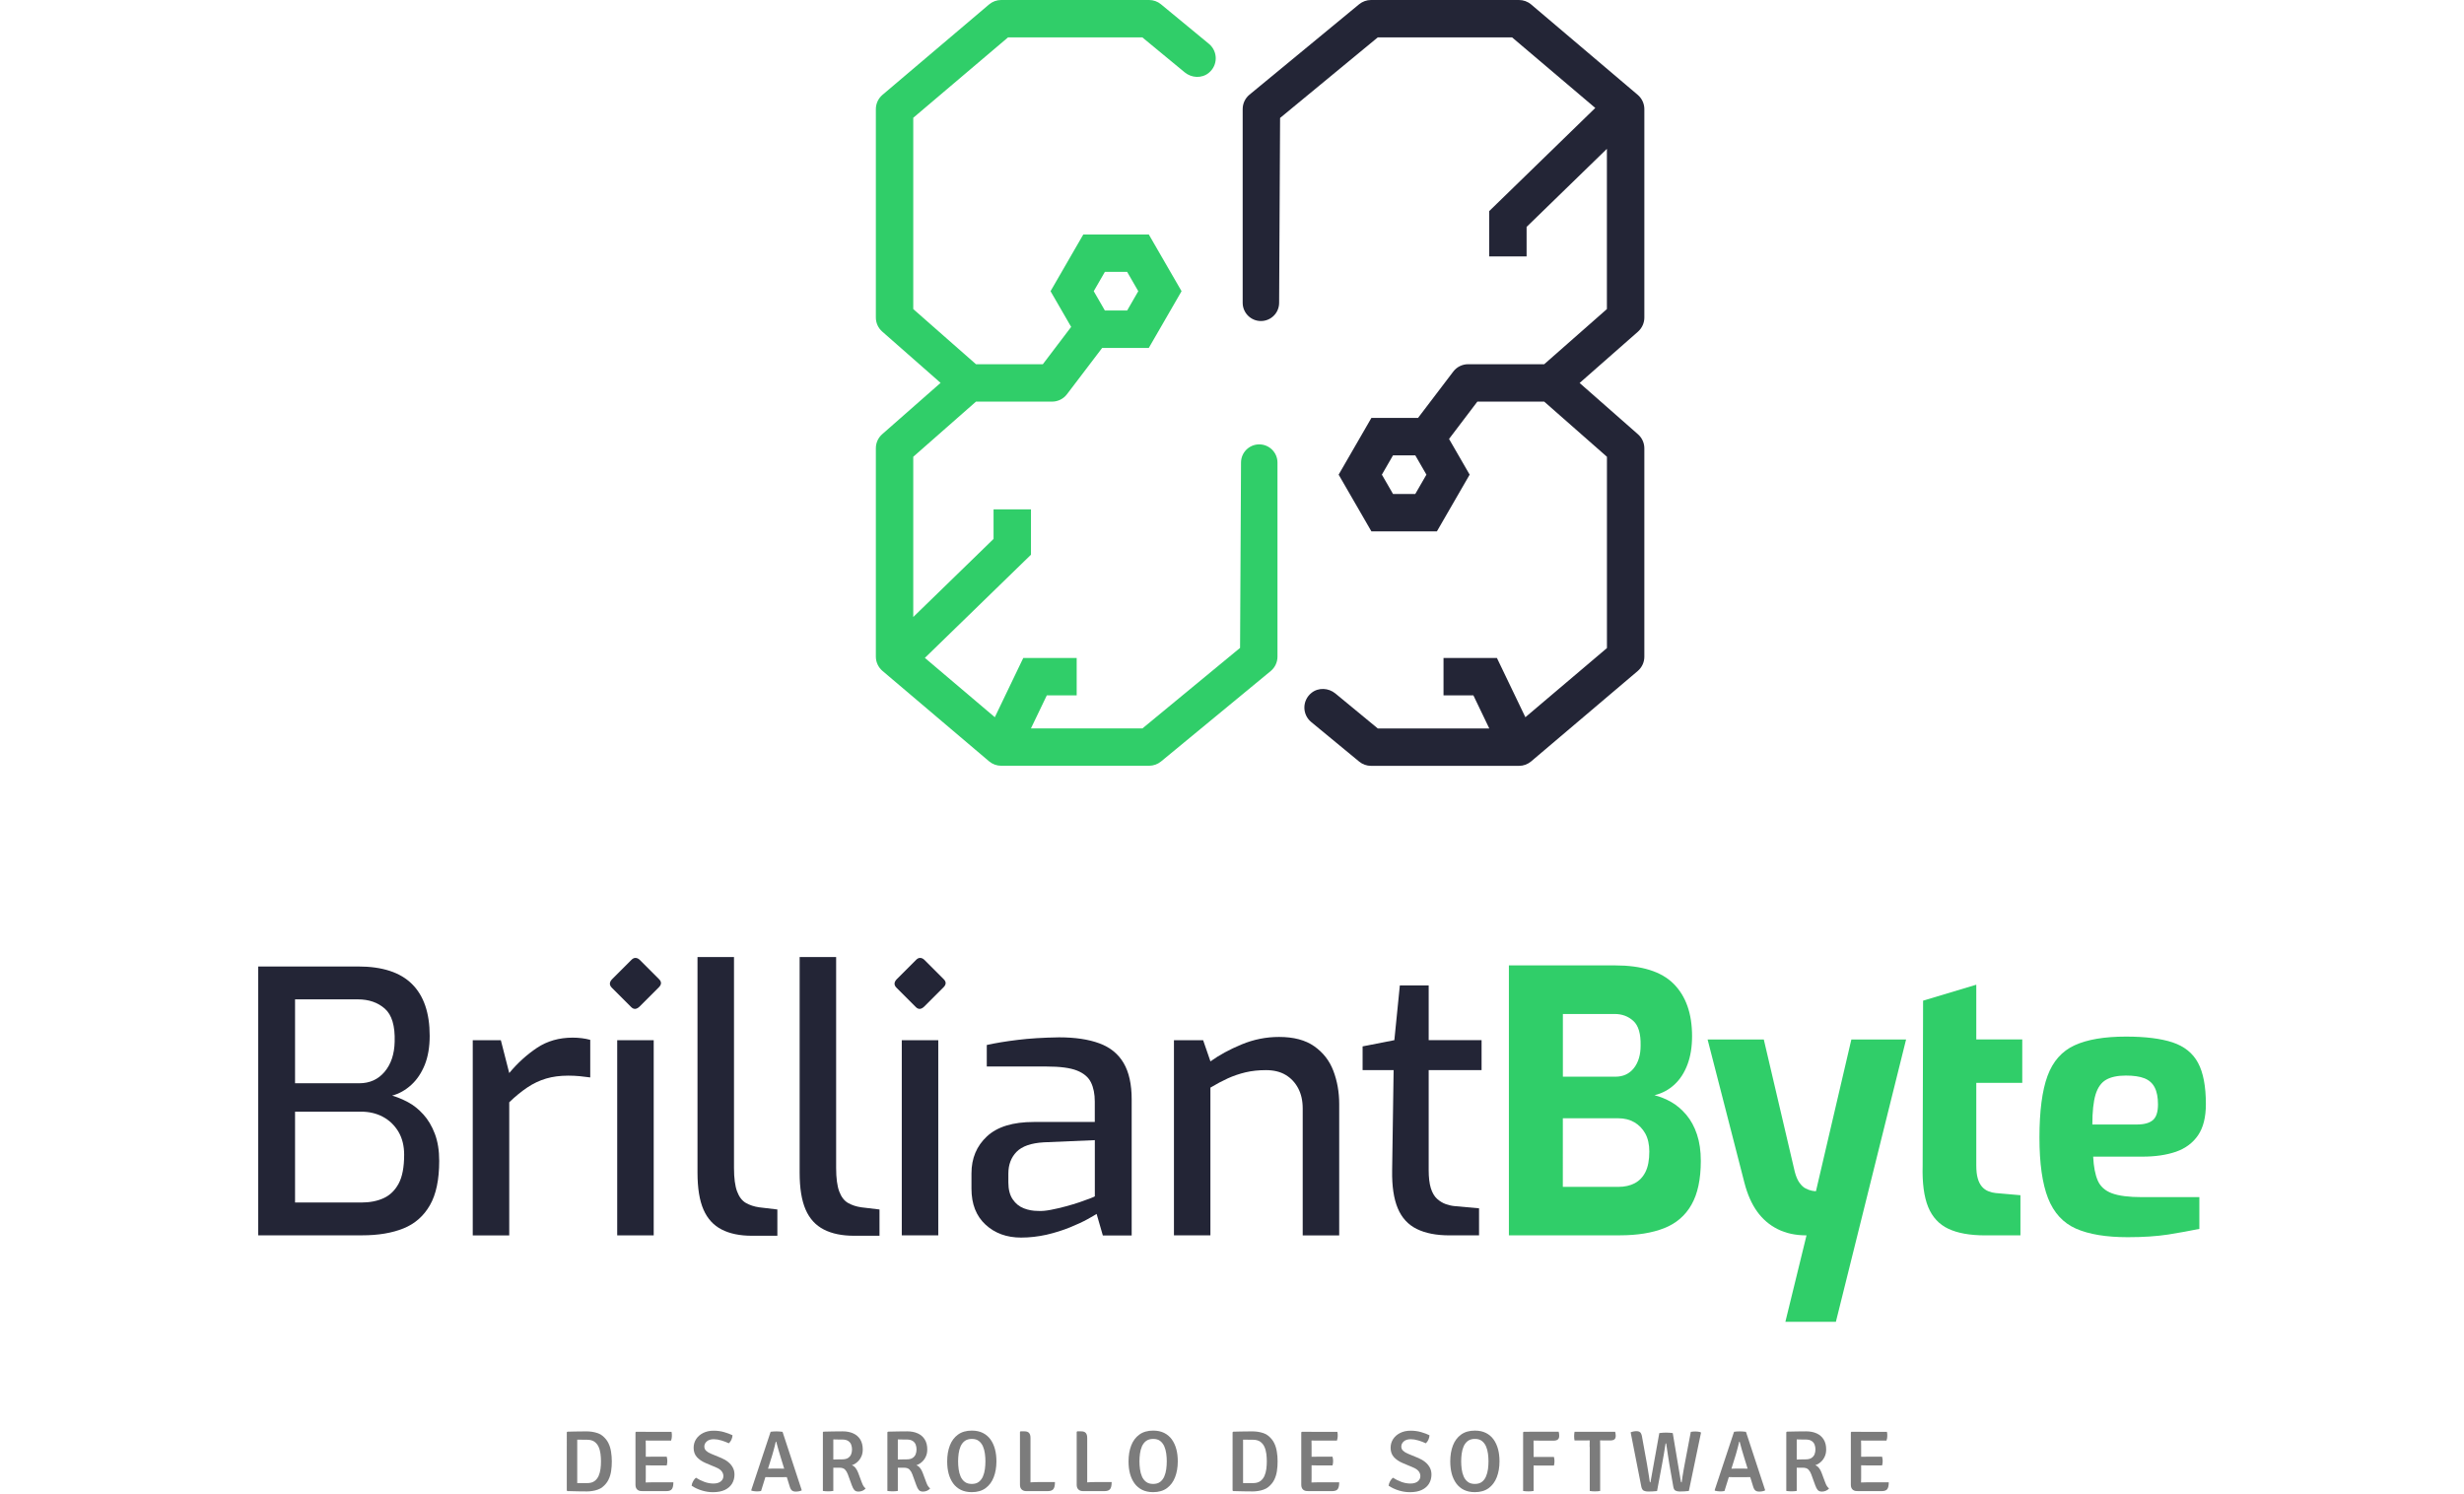 <svg xmlns="http://www.w3.org/2000/svg" xmlns:xlink="http://www.w3.org/1999/xlink" id="Capa_1" x="0px" y="0px" viewBox="0 0 566.45 343.52" style="enable-background:new 0 0 566.45 343.52;" xml:space="preserve"><style type="text/css">	.st0{fill:#232536;}	.st1{fill:#30CE69;}	.st2{fill:#DADADA;}	.st3{fill:#808080;}	.st4{fill:#8E8E8D;}	.st5{fill:#7C7C7C;}	.st6{fill:none;stroke:#232536;stroke-width:4;stroke-miterlimit:10;}	.st7{fill:#FFFFFF;}	.st8{fill:none;stroke:#30CE69;stroke-width:9.177;stroke-miterlimit:10;}	.st9{clip-path:url(#SVGID_00000026880930593610126160000015451043627923023786_);}	.st10{clip-path:url(#SVGID_00000073698367794211307680000000298595970417211822_);}</style><g>	<g>		<path class="st0" d="M378.02,73.01V25.09c0-1.26-0.56-2.46-1.52-3.28L351.99,1.02C351.21,0.36,350.22,0,349.2,0l-34.01,0   c-1,0-1.97,0.35-2.74,0.98l-25.21,20.79c-0.99,0.82-1.56,2.03-1.56,3.32v44.53c0,2.31,1.88,4.19,4.19,4.19h0   c2.31,0,4.18-1.86,4.19-4.17l0.22-42.52L316.73,8.6l30.89,0l19.12,16.22l-24.39,23.72v10.42h8.6v-6.79l18.46-17.95v36.84   L355,83.74h-17.49c-1.34,0-2.6,0.62-3.41,1.68l-8.11,10.67h-10.72l-7.53,13.04l7.53,13.04h15.06l7.53-13.04l-4.74-8.21l6.51-8.58   H355l14.42,12.68v43.98l-18.75,15.9l-6.54-13.62h-12.28v8.6h6.87l3.65,7.6h-25.63l-9.75-8.04c-1.58-1.3-3.9-1.42-5.49-0.14   c-2.2,1.77-2.14,4.99-0.07,6.7l11.03,9.1c0.77,0.64,1.74,0.98,2.74,0.98h34.01c1.02,0,2-0.36,2.78-1.02l24.51-20.79   c0.96-0.82,1.52-2.02,1.52-3.28v-47.91c0-1.24-0.53-2.41-1.46-3.23l-13.42-11.8l13.42-11.8   C377.49,75.42,378.02,74.24,378.02,73.01z M325.36,113.57h-5.12l-2.56-4.44l2.56-4.44h5.12l2.56,4.44L325.36,113.57z"></path>		<path class="st1" d="M289.49,102.17c-2.31,0-4.18,1.86-4.19,4.17l-0.22,42.62l-22.45,18.52l-25.63,0l3.65-7.6h6.87v-8.6h-12.28   l-6.54,13.62l-16.08-13.64l24.39-23.72v-10.42h-8.6v6.79l-18.46,17.95v-36.84l14.42-12.68h17.49c1.34,0,2.6-0.62,3.41-1.68   l8.11-10.67h10.72l7.53-13.04l-7.53-13.04h-15.06l-7.53,13.04l4.74,8.21l-6.51,8.58h-15.37l-14.42-12.68V27.08L231.73,8.6h30.89   l9.74,8.04c1.58,1.3,3.9,1.42,5.49,0.14c2.2-1.77,2.14-4.99,0.07-6.7l-11.03-9.1C266.13,0.35,265.17,0,264.17,0h-34.01   c-1.02,0-2,0.36-2.78,1.02l-24.51,20.79c-0.96,0.82-1.52,2.02-1.52,3.28V73c0,1.24,0.53,2.41,1.46,3.23l13.42,11.8l-13.42,11.8   c-0.93,0.82-1.46,1.99-1.46,3.23v47.91c0,1.26,0.56,2.46,1.52,3.28l24.51,20.79c0.78,0.66,1.76,1.02,2.78,1.02l34.01,0   c1,0,1.97-0.35,2.74-0.98l25.21-20.79c0.99-0.82,1.56-2.03,1.56-3.32v-44.62C293.68,104.05,291.8,102.17,289.49,102.17z    M254,62.51h5.12l2.56,4.44l-2.56,4.44H254l-2.56-4.44L254,62.51z"></path>	</g>	<g>		<g>			<g>				<g>					<path class="st0" d="M59.36,284.03v-61.82h22.98c5.54,0,9.66,1.34,12.37,4.03c2.71,2.68,4.07,6.65,4.07,11.91      c0,2.57-0.38,4.8-1.13,6.67c-0.76,1.87-1.79,3.41-3.1,4.61c-1.31,1.2-2.78,2.03-4.4,2.47c1.17,0.34,2.39,0.84,3.65,1.51      c1.26,0.67,2.43,1.61,3.52,2.81c1.09,1.2,1.97,2.68,2.64,4.44c0.67,1.76,1.01,3.85,1.01,6.25c0,4.31-0.71,7.7-2.14,10.19      c-1.43,2.49-3.45,4.27-6.08,5.33c-2.63,1.06-5.79,1.59-9.48,1.59H59.36z M67.83,249.06h14.76c2.4,0,4.35-0.88,5.83-2.64      c1.48-1.76,2.25-4.07,2.31-6.92c0.11-3.63-0.64-6.17-2.26-7.59c-1.62-1.43-3.69-2.14-6.21-2.14H67.83V249.06z M67.83,276.48      h15.18c2.01,0,3.75-0.34,5.2-1.01c1.45-0.67,2.6-1.79,3.44-3.35c0.84-1.57,1.26-3.78,1.26-6.63c0-2.07-0.45-3.84-1.34-5.33      c-0.9-1.48-2.08-2.61-3.57-3.4c-1.48-0.78-3.14-1.17-4.99-1.17H67.83V276.48z"></path>				</g>			</g>			<g>				<g>					<path class="st0" d="M108.68,284.03v-44.87h6.46l1.93,7.55c1.9-2.29,4.03-4.22,6.37-5.79c2.35-1.57,5.09-2.35,8.22-2.35      c0.73,0,1.43,0.04,2.1,0.13c0.67,0.08,1.31,0.21,1.93,0.38v8.64c-0.78-0.11-1.59-0.21-2.43-0.29c-0.84-0.08-1.71-0.12-2.6-0.12      c-1.9,0-3.61,0.22-5.12,0.67c-1.51,0.45-2.95,1.13-4.32,2.05c-1.37,0.92-2.75,2.05-4.15,3.4v30.61H108.68z"></path>				</g>			</g>			<g>				<g>					<path class="st0" d="M141.89,284.03v-44.87h8.39v44.87H141.89z"></path>				</g>			</g>			<g>				<g>					<path class="st0" d="M172.84,284.12c-2.74,0-5.05-0.47-6.92-1.43c-1.87-0.95-3.27-2.47-4.19-4.57      c-0.92-2.1-1.38-4.93-1.38-8.51v-49.57h8.39v48.48c0,2.35,0.24,4.15,0.71,5.41c0.47,1.26,1.15,2.14,2.01,2.64      c0.87,0.5,1.89,0.84,3.06,1.01l4.19,0.5v6.04H172.84z"></path>				</g>			</g>			<g>				<g>					<path class="st0" d="M196.32,284.12c-2.74,0-5.05-0.47-6.92-1.43c-1.87-0.95-3.27-2.47-4.19-4.57      c-0.92-2.1-1.38-4.93-1.38-8.51v-49.57h8.39v48.48c0,2.35,0.24,4.15,0.71,5.41c0.47,1.26,1.15,2.14,2.01,2.64      c0.87,0.5,1.89,0.84,3.06,1.01l4.19,0.5v6.04H196.32z"></path>				</g>			</g>			<g>				<g>					<path class="st0" d="M212.52,231.38c-0.71,0.71-1.37,0.77-1.97,0.17l-4.45-4.45c-0.64-0.64-0.6-1.31,0.11-2.02l4.39-4.39      c0.32-0.32,0.64-0.47,0.98-0.45c0.33,0.02,0.64,0.17,0.93,0.45l4.45,4.45c0.6,0.6,0.58,1.22-0.05,1.85L212.52,231.38z       M147.08,231.38c-0.71,0.71-1.37,0.77-1.97,0.17l-4.45-4.45c-0.64-0.64-0.6-1.31,0.11-2.02l4.39-4.39      c0.32-0.32,0.64-0.47,0.98-0.45c0.33,0.02,0.64,0.17,0.93,0.45l4.45,4.45c0.6,0.6,0.58,1.22-0.05,1.85L147.08,231.38z       M207.31,284.03v-44.87h8.39v44.87H207.31z"></path>				</g>			</g>			<g>				<g>					<path class="st0" d="M234.74,284.54c-3.3,0-6.03-0.99-8.18-2.98c-2.15-1.98-3.23-4.74-3.23-8.26v-3.52      c0-3.47,1.19-6.3,3.56-8.51c2.38-2.21,5.97-3.31,10.78-3.31h14.01v-4.7c0-1.73-0.29-3.2-0.88-4.4      c-0.59-1.2-1.66-2.11-3.23-2.73c-1.57-0.62-3.89-0.92-6.96-0.92h-13.76v-4.95c2.01-0.45,4.37-0.84,7.09-1.17      c2.71-0.34,5.88-0.53,9.52-0.59c3.69,0,6.78,0.46,9.27,1.38c2.49,0.92,4.35,2.43,5.58,4.53c1.23,2.1,1.85,4.88,1.85,8.35v31.29      h-6.63l-1.43-4.95c-0.34,0.22-1.04,0.63-2.1,1.22c-1.06,0.59-2.42,1.22-4.07,1.89c-1.65,0.67-3.44,1.23-5.37,1.68      C238.64,284.31,236.69,284.54,234.74,284.54z M238.6,278.41c0.84,0.06,1.83-0.03,2.98-0.25c1.15-0.22,2.29-0.49,3.44-0.8      c1.15-0.31,2.21-0.63,3.19-0.96c0.98-0.34,1.79-0.63,2.43-0.88c0.64-0.25,0.99-0.4,1.05-0.46v-12.92l-11.74,0.5      c-2.91,0.17-4.99,0.9-6.25,2.18c-1.26,1.29-1.89,2.96-1.89,5.03v2.01c0,1.62,0.34,2.92,1.01,3.9c0.67,0.98,1.52,1.66,2.56,2.06      C236.4,278.22,237.48,278.41,238.6,278.41z"></path>				</g>			</g>			<g>				<g>					<path class="st0" d="M269.88,284.03v-44.87h6.71l1.68,4.87c2.01-1.45,4.4-2.75,7.17-3.9c2.77-1.15,5.63-1.72,8.6-1.72      c3.36,0,6.05,0.71,8.09,2.14c2.04,1.43,3.51,3.31,4.4,5.66c0.89,2.35,1.34,4.89,1.34,7.63v30.2h-8.39v-29.19      c0-1.79-0.35-3.34-1.05-4.66c-0.7-1.31-1.66-2.33-2.89-3.06c-1.23-0.73-2.74-1.09-4.53-1.09c-1.68,0-3.23,0.17-4.65,0.5      c-1.43,0.34-2.78,0.8-4.07,1.38c-1.29,0.59-2.63,1.3-4.03,2.14v33.97H269.88z"></path>				</g>			</g>			<g>				<g>					<path class="st0" d="M333.21,284.03c-3.02,0-5.52-0.49-7.51-1.47c-1.99-0.98-3.44-2.56-4.36-4.74      c-0.92-2.18-1.36-5.09-1.3-8.72l0.34-23.07h-7.13v-5.45l7.3-1.43l1.26-12.58h6.63v12.58h12.16v6.88h-12.16v22.98      c0,1.73,0.17,3.13,0.5,4.19c0.34,1.06,0.81,1.87,1.43,2.43c0.62,0.56,1.29,0.96,2.01,1.22c0.73,0.25,1.43,0.41,2.1,0.46      l5.54,0.5v6.21H333.21z"></path>				</g>			</g>			<path class="st1" d="M346.88,284.03v-62.07h24.41c6.15,0,10.64,1.41,13.46,4.23c2.82,2.83,4.24,6.84,4.24,12.04    c0,2.46-0.35,4.63-1.05,6.5c-0.7,1.87-1.69,3.41-2.98,4.61c-1.29,1.2-2.82,2.03-4.61,2.47c1.34,0.34,2.64,0.87,3.9,1.59    c1.26,0.73,2.4,1.71,3.44,2.94c1.03,1.23,1.85,2.73,2.43,4.49c0.59,1.76,0.88,3.79,0.88,6.08c0,4.19-0.71,7.55-2.14,10.06    c-1.43,2.52-3.52,4.32-6.29,5.41c-2.77,1.09-6.16,1.64-10.19,1.64H346.88z M359.29,247.55h12.08c1.79,0,3.2-0.66,4.24-1.97    c1.03-1.31,1.55-3.03,1.55-5.16c0.06-2.74-0.5-4.64-1.68-5.7c-1.17-1.06-2.6-1.59-4.28-1.59h-11.91V247.55z M359.29,272.88h12.75    c1.45,0,2.71-0.28,3.77-0.84c1.06-0.56,1.89-1.43,2.47-2.6c0.59-1.17,0.88-2.74,0.88-4.7c0-1.62-0.31-2.99-0.92-4.11    c-0.62-1.12-1.46-1.98-2.52-2.6c-1.06-0.61-2.29-0.92-3.69-0.92h-12.75V272.88z"></path>			<path class="st1" d="M410.44,303.91l4.86-19.88c-2.52,0-4.72-0.47-6.63-1.43c-1.9-0.95-3.48-2.31-4.74-4.07    c-1.26-1.76-2.22-3.96-2.9-6.58l-8.47-32.96h12.92l7.13,30.45c0.28,1.06,0.64,1.9,1.09,2.52c0.45,0.62,0.92,1.05,1.43,1.3    c0.5,0.25,0.96,0.42,1.38,0.5c0.42,0.08,0.74,0.12,0.96,0.12l8.14-34.89h12.58l-16.14,64.92H410.44z"></path>			<path class="st1" d="M456.35,284.03c-3.47,0-6.28-0.5-8.43-1.51c-2.15-1.01-3.7-2.69-4.66-5.03c-0.95-2.35-1.37-5.51-1.26-9.48    l0.1-37.94l12.23-3.67v12.58h10.57v9.98h-10.57v18.96c0,1.23,0.11,2.24,0.34,3.02c0.22,0.78,0.55,1.41,0.96,1.89    c0.42,0.48,0.91,0.83,1.47,1.05c0.56,0.23,1.12,0.37,1.68,0.42l5.7,0.5v9.23H456.35z"></path>			<path class="st1" d="M489.15,284.45c-4.98,0-8.95-0.66-11.91-1.97c-2.96-1.31-5.1-3.65-6.42-7c-1.31-3.35-1.97-8-1.97-13.92    c0-6.1,0.62-10.82,1.85-14.18c1.23-3.35,3.3-5.7,6.21-7.04c2.91-1.34,6.85-2.01,11.83-2.01c4.47,0,8.05,0.45,10.74,1.34    c2.68,0.9,4.63,2.46,5.83,4.7c1.2,2.24,1.8,5.4,1.8,9.48c0,3.02-0.6,5.41-1.8,7.17c-1.2,1.76-2.9,3.02-5.07,3.78    c-2.18,0.75-4.75,1.13-7.72,1.13h-11.32c0.11,2.29,0.46,4.13,1.05,5.49c0.59,1.37,1.68,2.35,3.27,2.94    c1.59,0.59,3.9,0.88,6.92,0.88h13.17v7.3c-2.18,0.45-4.57,0.88-7.17,1.3C495.82,284.24,492.73,284.45,489.15,284.45z     M481.01,258.54h10.23c1.68,0,2.91-0.34,3.69-1.01c0.78-0.67,1.17-1.87,1.17-3.61c0-1.62-0.25-2.92-0.76-3.9    c-0.5-0.98-1.29-1.68-2.35-2.1s-2.49-0.63-4.28-0.63c-1.9,0-3.41,0.32-4.53,0.96c-1.12,0.64-1.93,1.78-2.43,3.4    C481.26,253.28,481.01,255.57,481.01,258.54z"></path>		</g>	</g>	<g>		<g>			<path class="st5" d="M140.65,336c0,0.78-0.05,1.52-0.16,2.24c-0.11,0.71-0.31,1.38-0.62,2c-0.31,0.62-0.76,1.17-1.37,1.66    c-0.29,0.24-0.64,0.43-1.06,0.58c-0.41,0.15-0.84,0.26-1.27,0.32c-0.44,0.07-0.83,0.1-1.19,0.1c-0.54,0-1.05,0-1.53-0.01    c-0.47-0.01-0.95-0.02-1.43-0.03c-0.48-0.01-1.01-0.03-1.58-0.04l-0.14-0.13V329.3l0.14-0.13c0.57-0.02,1.1-0.03,1.58-0.04    c0.48-0.01,0.96-0.02,1.43-0.02c0.47,0,0.98-0.01,1.53-0.01c0.36,0,0.76,0.04,1.19,0.1c0.43,0.07,0.86,0.18,1.27,0.32    c0.42,0.15,0.77,0.34,1.05,0.58c0.6,0.49,1.06,1.05,1.36,1.66c0.31,0.62,0.51,1.28,0.62,2    C140.59,334.48,140.65,335.23,140.65,336z M138.16,336c0-0.57-0.04-1.15-0.11-1.74c-0.08-0.59-0.22-1.13-0.44-1.61    c-0.22-0.49-0.54-0.88-0.96-1.18c-0.43-0.3-0.99-0.45-1.68-0.45c-0.39,0-0.76,0-1.11-0.01c-0.35,0-0.74-0.01-1.16-0.01v9.99    c0.43-0.01,0.81-0.01,1.16-0.01c0.35,0,0.72,0.01,1.11,0.01c0.7,0,1.26-0.15,1.68-0.45c0.42-0.3,0.74-0.7,0.96-1.19    c0.22-0.5,0.36-1.04,0.44-1.62C138.13,337.14,138.16,336.56,138.16,336z"></path>			<path class="st5" d="M146.09,329.32l0.13-0.13h2.22v1.97c0,0.28,0,0.51,0.01,0.7c0.01,0.19,0.01,0.42,0.01,0.69v7.17    c0,0.2,0,0.38-0.01,0.55c-0.01,0.17-0.01,0.36-0.01,0.56v1.99h-0.97c-0.43,0-0.76-0.13-1.01-0.38c-0.25-0.26-0.37-0.61-0.37-1.07    V329.32z M154.38,329.19c0.04,0.18,0.06,0.35,0.07,0.51c0.01,0.16,0.01,0.31,0.01,0.44c0,0.14-0.02,0.31-0.04,0.51    c-0.03,0.2-0.08,0.39-0.14,0.57h-4.55c-0.15,0-0.36,0-0.61-0.01c-0.25,0-0.51-0.01-0.78-0.01c-0.27,0-0.51-0.01-0.71-0.01v-1.99    H154.38z M153.28,334.95c0.05,0.15,0.08,0.32,0.1,0.51c0.02,0.19,0.03,0.35,0.03,0.47c0,0.13-0.01,0.29-0.03,0.47    c-0.02,0.18-0.05,0.36-0.1,0.52h-3.56c-0.15,0-0.36,0-0.61-0.01c-0.25-0.01-0.51-0.01-0.78-0.02c-0.27,0-0.51-0.01-0.71-0.01    v-1.92c0.21-0.01,0.44-0.01,0.71-0.02c0.27,0,0.53-0.01,0.78-0.01s0.45-0.01,0.61-0.01H153.28z M154.8,340.81    c0,0.7-0.11,1.22-0.33,1.54c-0.22,0.32-0.64,0.48-1.26,0.48h-5.6v-1.93c0.35-0.02,0.69-0.04,1.03-0.06    c0.33-0.02,0.71-0.03,1.15-0.03H154.8z"></path>			<path class="st5" d="M159,341.59c0.03-0.35,0.15-0.69,0.34-1.03c0.19-0.34,0.41-0.61,0.65-0.81c0.58,0.37,1.22,0.69,1.92,0.95    c0.7,0.26,1.4,0.39,2.09,0.39c0.74,0,1.31-0.17,1.71-0.49c0.4-0.33,0.59-0.74,0.59-1.23c0-0.4-0.13-0.77-0.4-1.11    c-0.27-0.34-0.69-0.63-1.27-0.87l-2.4-1.01c-0.83-0.35-1.5-0.81-2.01-1.36c-0.51-0.56-0.76-1.28-0.76-2.15    c0-0.75,0.2-1.42,0.59-2.02c0.39-0.59,0.94-1.06,1.63-1.4c0.69-0.34,1.48-0.51,2.38-0.51c0.85,0,1.66,0.11,2.42,0.33    c0.76,0.22,1.4,0.46,1.92,0.72c-0.02,0.35-0.1,0.68-0.25,1.02c-0.15,0.33-0.35,0.61-0.6,0.83c-0.51-0.25-1.08-0.47-1.72-0.66    c-0.63-0.19-1.21-0.28-1.74-0.28c-0.69,0-1.23,0.17-1.6,0.5c-0.38,0.33-0.57,0.73-0.57,1.18c0,0.39,0.14,0.72,0.41,0.97    c0.27,0.26,0.65,0.49,1.13,0.69l2.4,0.99c0.58,0.25,1.1,0.55,1.55,0.92c0.45,0.36,0.8,0.79,1.06,1.27    c0.26,0.48,0.38,1.01,0.38,1.6c0,0.77-0.18,1.46-0.55,2.08c-0.37,0.61-0.92,1.1-1.65,1.45c-0.73,0.35-1.66,0.53-2.77,0.53    c-0.82,0-1.67-0.13-2.53-0.39C160.45,342.41,159.68,342.05,159,341.59z"></path>			<path class="st5" d="M177.16,329.19c0.19-0.03,0.41-0.06,0.68-0.07c0.27-0.01,0.51-0.02,0.71-0.02c0.19,0,0.41,0.01,0.68,0.03    c0.27,0.02,0.49,0.04,0.67,0.07l4.42,13.45c-0.17,0.1-0.39,0.17-0.64,0.22c-0.26,0.05-0.5,0.07-0.74,0.07    c-0.39,0-0.68-0.09-0.89-0.26c-0.21-0.17-0.39-0.51-0.54-1.03l-1.99-6.44c-0.18-0.57-0.37-1.2-0.56-1.87    c-0.19-0.68-0.36-1.3-0.51-1.86h-0.11c-0.07,0.32-0.15,0.67-0.25,1.05c-0.1,0.38-0.2,0.76-0.3,1.12    c-0.1,0.37-0.19,0.68-0.27,0.95l-2.56,8.21c-0.15,0.03-0.32,0.06-0.49,0.07c-0.18,0.01-0.36,0.02-0.54,0.02    c-0.2,0-0.4-0.02-0.61-0.05c-0.21-0.03-0.39-0.07-0.54-0.11l-0.08-0.12L177.16,329.19z M177.02,339.63c-0.07,0-0.19,0-0.36-0.01    c-0.17,0-0.35-0.01-0.52-0.01c-0.18,0-0.3-0.01-0.36-0.01h-1.17l0.74-1.92h1.03c0.07,0,0.19,0,0.34-0.01    c0.15,0,0.31-0.01,0.46-0.01c0.16,0,0.27-0.01,0.33-0.01h1.85c0.07,0,0.18,0,0.34,0.01c0.16,0,0.32,0.01,0.48,0.01    c0.16,0,0.28,0.01,0.35,0.01h1.06l0.63,1.92h-1.17c-0.07,0-0.2,0-0.37,0.01c-0.18,0-0.35,0.01-0.52,0.01    c-0.17,0-0.29,0.01-0.36,0.01H177.02z"></path>			<path class="st5" d="M198.34,333.25c0,0.62-0.11,1.17-0.34,1.66c-0.23,0.49-0.53,0.91-0.92,1.24c-0.38,0.34-0.8,0.58-1.25,0.73    c0.34,0.12,0.63,0.34,0.87,0.65c0.24,0.32,0.43,0.67,0.58,1.07l0.81,2.17c0.13,0.37,0.27,0.67,0.41,0.89    c0.14,0.22,0.31,0.41,0.5,0.55c-0.16,0.22-0.39,0.39-0.7,0.53c-0.31,0.13-0.61,0.2-0.92,0.2c-0.45,0-0.77-0.12-0.98-0.36    c-0.21-0.24-0.4-0.6-0.57-1.08l-0.92-2.53c-0.16-0.43-0.37-0.79-0.64-1.08c-0.27-0.29-0.7-0.44-1.29-0.44h-2.4v-1.84    c0.29-0.01,0.62-0.03,1-0.04c0.38-0.01,0.75-0.02,1.12-0.03c0.36-0.01,0.66-0.01,0.88-0.01c0.61,0,1.08-0.11,1.41-0.34    c0.33-0.23,0.56-0.51,0.69-0.86c0.13-0.35,0.19-0.71,0.19-1.08c0-0.38-0.06-0.75-0.19-1.1c-0.13-0.35-0.36-0.63-0.69-0.85    c-0.33-0.22-0.8-0.33-1.41-0.33c-0.18,0-0.38,0-0.61,0c-0.23,0-0.47,0-0.71-0.01c-0.25,0-0.47-0.01-0.69-0.02v11.85    c-0.19,0.03-0.39,0.06-0.61,0.07c-0.21,0.01-0.41,0.02-0.6,0.02c-0.17,0-0.36-0.01-0.58-0.02c-0.22-0.01-0.42-0.04-0.61-0.07    v-13.5l0.14-0.13c0.78-0.02,1.53-0.04,2.27-0.05c0.73-0.01,1.45-0.02,2.15-0.02c0.92,0,1.73,0.16,2.42,0.47    c0.69,0.31,1.23,0.78,1.61,1.39C198.14,331.58,198.34,332.34,198.34,333.25z"></path>			<path class="st5" d="M213.17,333.25c0,0.62-0.11,1.17-0.34,1.66c-0.23,0.49-0.53,0.91-0.92,1.24c-0.38,0.34-0.8,0.58-1.25,0.73    c0.34,0.12,0.63,0.34,0.87,0.65c0.24,0.32,0.43,0.67,0.58,1.07l0.81,2.17c0.13,0.37,0.27,0.67,0.41,0.89    c0.14,0.22,0.31,0.41,0.5,0.55c-0.16,0.22-0.39,0.39-0.7,0.53c-0.31,0.13-0.61,0.2-0.92,0.2c-0.45,0-0.77-0.12-0.98-0.36    c-0.21-0.24-0.4-0.6-0.57-1.08l-0.92-2.53c-0.16-0.43-0.37-0.79-0.64-1.08c-0.27-0.29-0.7-0.44-1.29-0.44h-2.4v-1.84    c0.29-0.01,0.62-0.03,1-0.04c0.38-0.01,0.75-0.02,1.12-0.03c0.36-0.01,0.66-0.01,0.88-0.01c0.61,0,1.08-0.11,1.41-0.34    c0.33-0.23,0.56-0.51,0.69-0.86c0.13-0.35,0.19-0.71,0.19-1.08c0-0.38-0.06-0.75-0.19-1.1c-0.13-0.35-0.36-0.63-0.69-0.85    c-0.33-0.22-0.8-0.33-1.41-0.33c-0.18,0-0.38,0-0.61,0c-0.23,0-0.47,0-0.71-0.01s-0.47-0.01-0.69-0.02v11.85    c-0.19,0.03-0.39,0.06-0.61,0.07c-0.21,0.01-0.41,0.02-0.6,0.02c-0.17,0-0.36-0.01-0.58-0.02c-0.22-0.01-0.42-0.04-0.61-0.07    v-13.5l0.14-0.13c0.78-0.02,1.53-0.04,2.27-0.05c0.73-0.01,1.45-0.02,2.15-0.02c0.92,0,1.73,0.16,2.42,0.47    c0.69,0.31,1.23,0.78,1.61,1.39C212.98,331.58,213.17,332.34,213.17,333.25z"></path>			<path class="st5" d="M217.75,335.99c0-1.36,0.2-2.57,0.61-3.64c0.41-1.06,1.03-1.9,1.87-2.51c0.84-0.61,1.9-0.92,3.18-0.92    c0.97,0,1.81,0.18,2.52,0.53c0.71,0.35,1.3,0.85,1.76,1.48c0.46,0.64,0.81,1.39,1.04,2.24c0.23,0.86,0.34,1.79,0.34,2.81    c0,1.37-0.21,2.59-0.62,3.65c-0.41,1.07-1.04,1.9-1.87,2.52c-0.84,0.61-1.9,0.92-3.18,0.92c-0.97,0-1.81-0.18-2.52-0.53    c-0.71-0.35-1.3-0.85-1.76-1.49s-0.81-1.39-1.04-2.25S217.75,337,217.75,335.99z M220.26,335.99c0,0.59,0.04,1.18,0.12,1.79    c0.08,0.61,0.23,1.17,0.45,1.68c0.22,0.51,0.54,0.93,0.96,1.25s0.95,0.47,1.62,0.47c0.66,0,1.2-0.16,1.61-0.47    c0.41-0.32,0.73-0.73,0.95-1.25c0.22-0.51,0.37-1.08,0.45-1.68c0.08-0.61,0.12-1.2,0.12-1.79c0-0.58-0.04-1.18-0.12-1.78    c-0.08-0.6-0.23-1.16-0.45-1.67c-0.22-0.51-0.54-0.92-0.95-1.24c-0.41-0.32-0.95-0.47-1.61-0.47c-0.66,0-1.2,0.16-1.62,0.47    c-0.42,0.32-0.73,0.73-0.96,1.24c-0.22,0.51-0.37,1.07-0.45,1.67C220.3,334.81,220.26,335.4,220.26,335.99z"></path>			<path class="st5" d="M236.9,342.83h-1.01c-0.42,0-0.76-0.13-1.02-0.38c-0.26-0.25-0.39-0.61-0.39-1.09v-12.14l0.13-0.13h0.91    c0.48,0,0.83,0.12,1.05,0.37c0.22,0.25,0.33,0.63,0.33,1.16V342.83z M242.52,340.75c0,0.79-0.12,1.33-0.37,1.63    c-0.25,0.3-0.66,0.45-1.25,0.45h-5.01l-1.27-1.75c0.68-0.11,1.38-0.2,2.1-0.25c0.72-0.05,1.37-0.08,1.96-0.08H242.52z"></path>			<path class="st5" d="M249.94,342.83h-1.01c-0.42,0-0.76-0.13-1.02-0.38c-0.26-0.25-0.39-0.61-0.39-1.09v-12.14l0.13-0.13h0.91    c0.48,0,0.83,0.12,1.05,0.37c0.22,0.25,0.33,0.63,0.33,1.16V342.83z M255.56,340.75c0,0.79-0.12,1.33-0.37,1.63    c-0.25,0.3-0.66,0.45-1.25,0.45h-5.01l-1.27-1.75c0.68-0.11,1.38-0.2,2.1-0.25c0.72-0.05,1.37-0.08,1.96-0.08H255.56z"></path>			<path class="st5" d="M259.44,335.99c0-1.36,0.2-2.57,0.61-3.64c0.41-1.06,1.03-1.9,1.87-2.51c0.84-0.61,1.9-0.92,3.18-0.92    c0.97,0,1.81,0.18,2.52,0.53c0.71,0.35,1.3,0.85,1.76,1.48c0.46,0.64,0.81,1.39,1.04,2.24s0.34,1.79,0.34,2.81    c0,1.37-0.21,2.59-0.62,3.65c-0.41,1.07-1.04,1.9-1.87,2.52c-0.84,0.61-1.9,0.92-3.18,0.92c-0.97,0-1.81-0.18-2.52-0.53    c-0.71-0.35-1.3-0.85-1.76-1.49s-0.81-1.39-1.04-2.25S259.44,337,259.44,335.99z M261.95,335.99c0,0.59,0.04,1.18,0.12,1.79    c0.08,0.61,0.23,1.17,0.45,1.68c0.22,0.51,0.54,0.93,0.96,1.25s0.95,0.47,1.62,0.47c0.66,0,1.2-0.16,1.61-0.47    c0.41-0.32,0.73-0.73,0.95-1.25c0.22-0.51,0.37-1.08,0.45-1.68c0.08-0.61,0.12-1.2,0.12-1.79c0-0.58-0.04-1.18-0.12-1.78    c-0.08-0.6-0.23-1.16-0.45-1.67c-0.22-0.51-0.54-0.92-0.95-1.24c-0.41-0.32-0.95-0.47-1.61-0.47c-0.66,0-1.2,0.16-1.62,0.47    c-0.42,0.32-0.73,0.73-0.96,1.24c-0.22,0.51-0.37,1.07-0.45,1.67C261.99,334.81,261.95,335.4,261.95,335.99z"></path>			<path class="st5" d="M293.71,336c0,0.78-0.05,1.52-0.16,2.24c-0.11,0.71-0.31,1.38-0.62,2c-0.31,0.62-0.76,1.17-1.37,1.66    c-0.29,0.24-0.64,0.43-1.06,0.58c-0.41,0.15-0.84,0.26-1.27,0.32c-0.44,0.07-0.83,0.1-1.19,0.1c-0.54,0-1.05,0-1.53-0.01    c-0.47-0.01-0.95-0.02-1.43-0.03c-0.48-0.01-1.01-0.03-1.58-0.04l-0.14-0.13V329.3l0.14-0.13c0.57-0.02,1.1-0.03,1.58-0.04    c0.48-0.01,0.96-0.02,1.43-0.02c0.47,0,0.98-0.01,1.53-0.01c0.36,0,0.76,0.04,1.19,0.1c0.43,0.07,0.86,0.18,1.27,0.32    c0.42,0.15,0.77,0.34,1.05,0.58c0.6,0.49,1.06,1.05,1.36,1.66c0.31,0.62,0.51,1.28,0.62,2    C293.66,334.48,293.71,335.23,293.71,336z M291.23,336c0-0.57-0.04-1.15-0.11-1.74c-0.08-0.59-0.22-1.13-0.44-1.61    c-0.22-0.49-0.54-0.88-0.96-1.18c-0.43-0.3-0.99-0.45-1.68-0.45c-0.39,0-0.76,0-1.11-0.01c-0.35,0-0.74-0.01-1.16-0.01v9.99    c0.43-0.01,0.81-0.01,1.16-0.01c0.35,0,0.72,0.01,1.11,0.01c0.7,0,1.26-0.15,1.68-0.45c0.42-0.3,0.74-0.7,0.96-1.19    c0.22-0.5,0.36-1.04,0.44-1.62C291.19,337.14,291.23,336.56,291.23,336z"></path>			<path class="st5" d="M299.15,329.32l0.13-0.13h2.22v1.97c0,0.28,0,0.51,0.01,0.7c0.01,0.19,0.01,0.42,0.01,0.69v7.17    c0,0.2,0,0.38-0.01,0.55c-0.01,0.17-0.01,0.36-0.01,0.56v1.99h-0.97c-0.43,0-0.76-0.13-1.01-0.38c-0.25-0.26-0.37-0.61-0.37-1.07    V329.32z M307.45,329.19c0.04,0.18,0.06,0.35,0.07,0.51c0.01,0.16,0.01,0.31,0.01,0.44c0,0.14-0.02,0.31-0.04,0.51    c-0.03,0.2-0.08,0.39-0.14,0.57h-4.55c-0.15,0-0.36,0-0.61-0.01c-0.25,0-0.51-0.01-0.78-0.01c-0.27,0-0.51-0.01-0.71-0.01v-1.99    H307.45z M306.34,334.95c0.05,0.15,0.08,0.32,0.1,0.51c0.02,0.19,0.03,0.35,0.03,0.47c0,0.13-0.01,0.29-0.03,0.47    c-0.02,0.18-0.05,0.36-0.1,0.52h-3.56c-0.15,0-0.36,0-0.61-0.01c-0.25-0.01-0.51-0.01-0.78-0.02c-0.27,0-0.51-0.01-0.71-0.01    v-1.92c0.21-0.01,0.44-0.01,0.71-0.02c0.27,0,0.53-0.01,0.78-0.01s0.45-0.01,0.61-0.01H306.34z M307.87,340.81    c0,0.7-0.11,1.22-0.33,1.54c-0.22,0.32-0.64,0.48-1.26,0.48h-5.6v-1.93c0.35-0.02,0.69-0.04,1.03-0.06    c0.33-0.02,0.71-0.03,1.15-0.03H307.87z"></path>			<path class="st5" d="M319.23,341.59c0.03-0.35,0.15-0.69,0.34-1.03c0.19-0.34,0.41-0.61,0.65-0.81c0.58,0.37,1.22,0.69,1.92,0.95    c0.7,0.26,1.4,0.39,2.09,0.39c0.74,0,1.31-0.17,1.71-0.49c0.4-0.33,0.59-0.74,0.59-1.23c0-0.4-0.13-0.77-0.4-1.11    c-0.27-0.34-0.69-0.63-1.27-0.87l-2.4-1.01c-0.83-0.35-1.5-0.81-2.01-1.36c-0.51-0.56-0.76-1.28-0.76-2.15    c0-0.75,0.2-1.42,0.59-2.02c0.39-0.59,0.94-1.06,1.63-1.4c0.69-0.34,1.48-0.51,2.38-0.51c0.85,0,1.66,0.11,2.42,0.33    c0.76,0.22,1.4,0.46,1.92,0.72c-0.02,0.35-0.1,0.68-0.25,1.02c-0.15,0.33-0.35,0.61-0.6,0.83c-0.51-0.25-1.08-0.47-1.72-0.66    c-0.63-0.19-1.21-0.28-1.74-0.28c-0.69,0-1.23,0.17-1.6,0.5c-0.38,0.33-0.57,0.73-0.57,1.18c0,0.39,0.14,0.72,0.41,0.97    c0.27,0.26,0.65,0.49,1.13,0.69l2.4,0.99c0.58,0.25,1.1,0.55,1.55,0.92c0.45,0.36,0.8,0.79,1.06,1.27    c0.26,0.48,0.38,1.01,0.38,1.6c0,0.77-0.18,1.46-0.55,2.08c-0.37,0.61-0.92,1.1-1.65,1.45c-0.73,0.35-1.66,0.53-2.77,0.53    c-0.82,0-1.67-0.13-2.53-0.39C320.69,342.41,319.92,342.05,319.23,341.59z"></path>			<path class="st5" d="M333.4,335.99c0-1.36,0.2-2.57,0.61-3.64c0.41-1.06,1.03-1.9,1.87-2.51c0.84-0.61,1.9-0.92,3.18-0.92    c0.97,0,1.81,0.18,2.52,0.53c0.71,0.35,1.3,0.85,1.76,1.48c0.46,0.64,0.81,1.39,1.04,2.24c0.23,0.86,0.34,1.79,0.34,2.81    c0,1.37-0.21,2.59-0.62,3.65c-0.41,1.07-1.04,1.9-1.87,2.52c-0.84,0.61-1.9,0.92-3.18,0.92c-0.97,0-1.81-0.18-2.52-0.53    c-0.71-0.35-1.3-0.85-1.76-1.49s-0.81-1.39-1.04-2.25C333.51,337.94,333.4,337,333.4,335.99z M335.91,335.99    c0,0.59,0.04,1.18,0.12,1.79c0.08,0.61,0.23,1.17,0.45,1.68c0.22,0.51,0.54,0.93,0.96,1.25c0.42,0.32,0.95,0.47,1.62,0.47    c0.66,0,1.2-0.16,1.61-0.47s0.73-0.73,0.95-1.25c0.22-0.51,0.37-1.08,0.45-1.68c0.08-0.61,0.12-1.2,0.12-1.79    c0-0.58-0.04-1.18-0.12-1.78c-0.08-0.6-0.23-1.16-0.45-1.67c-0.22-0.51-0.54-0.92-0.95-1.24c-0.41-0.32-0.95-0.47-1.61-0.47    c-0.66,0-1.2,0.16-1.62,0.47c-0.42,0.32-0.73,0.73-0.96,1.24c-0.22,0.51-0.37,1.07-0.45,1.67    C335.95,334.81,335.91,335.4,335.91,335.99z"></path>			<path class="st5" d="M352.56,342.8c-0.19,0.03-0.39,0.06-0.6,0.07c-0.21,0.01-0.41,0.02-0.59,0.02c-0.18,0-0.38-0.01-0.6-0.02    c-0.22-0.01-0.43-0.04-0.62-0.07v-13.49l0.14-0.12h2.25v1.03c0,0.52,0,1.05,0.01,1.58c0.01,0.53,0.01,1.05,0.01,1.56V342.8z     M358.33,329.19c0.04,0.13,0.07,0.29,0.09,0.46c0.02,0.18,0.03,0.33,0.03,0.47c0,0.39-0.11,0.68-0.33,0.85    c-0.22,0.18-0.55,0.26-1,0.26h-2.81c-0.54,0-1.03-0.01-1.47-0.02c-0.45-0.01-0.86-0.02-1.26-0.03v-2H358.33z M357.24,334.98    c0.04,0.15,0.07,0.31,0.09,0.5c0.02,0.19,0.03,0.35,0.03,0.48c0,0.13-0.01,0.29-0.03,0.48c-0.02,0.19-0.05,0.36-0.09,0.51h-3.96    c-0.25,0-0.53,0-0.83-0.01c-0.3-0.01-0.57-0.01-0.81-0.02v-1.92c0.24-0.01,0.51-0.01,0.81-0.02c0.3-0.01,0.57-0.01,0.83-0.01    H357.24z"></path>			<path class="st5" d="M361.97,331.2c-0.03-0.17-0.06-0.35-0.07-0.52c-0.01-0.18-0.02-0.33-0.02-0.47c0-0.15,0.01-0.32,0.02-0.49    s0.04-0.35,0.07-0.53h9.34c0.04,0.13,0.07,0.28,0.09,0.45c0.02,0.17,0.04,0.33,0.04,0.48c0,0.39-0.11,0.67-0.32,0.83    s-0.54,0.24-0.99,0.24h-1.13c-0.13,0-0.33,0-0.58-0.01c-0.26-0.01-0.45-0.01-0.59-0.01h-2.4c-0.14,0-0.33,0-0.59,0.01    c-0.25,0.01-0.45,0.01-0.59,0.01H361.97z M365.44,332.66c0-0.27,0-0.52,0.01-0.73c0-0.22,0.01-0.46,0.01-0.74v-0.99h2.38v0.99    c0,0.28,0,0.53,0.01,0.74c0,0.22,0.01,0.46,0.01,0.73v10.14c-0.19,0.03-0.4,0.06-0.61,0.07c-0.22,0.01-0.41,0.02-0.58,0.02    c-0.18,0-0.38-0.01-0.59-0.02c-0.22-0.01-0.42-0.04-0.61-0.07V332.66z"></path>			<path class="st5" d="M374.87,329.32c0.21-0.09,0.42-0.16,0.65-0.2c0.23-0.05,0.44-0.07,0.66-0.07c0.41,0,0.7,0.09,0.9,0.28    c0.19,0.19,0.33,0.53,0.41,1.03l1.15,6.34c0.06,0.37,0.13,0.79,0.21,1.28c0.08,0.48,0.16,0.96,0.23,1.43    c0.07,0.47,0.13,0.86,0.17,1.18c0.02,0.12,0.04,0.19,0.06,0.21c0.02,0.02,0.06,0.03,0.11,0.03l2.04-11.34    c0.23-0.04,0.49-0.07,0.78-0.08c0.29-0.02,0.54-0.03,0.76-0.03c0.23,0,0.49,0.01,0.79,0.03c0.29,0.02,0.54,0.05,0.76,0.08    l1.86,11.1c0.02,0.11,0.04,0.18,0.07,0.2c0.03,0.02,0.07,0.04,0.12,0.04c0.05-0.4,0.11-0.85,0.19-1.35    c0.08-0.5,0.16-0.99,0.25-1.49c0.09-0.49,0.17-0.93,0.24-1.31l1.42-7.47c0.17-0.03,0.35-0.06,0.54-0.07    c0.19-0.01,0.37-0.02,0.53-0.02c0.19,0,0.38,0.01,0.59,0.04c0.21,0.03,0.39,0.06,0.56,0.11l0.12,0.15l-2.79,13.38    c-0.29,0.04-0.63,0.07-1.04,0.09c-0.41,0.02-0.77,0.03-1.07,0.03c-0.37,0-0.68-0.06-0.95-0.19c-0.27-0.13-0.44-0.44-0.52-0.94    l-0.89-5.07c-0.11-0.68-0.24-1.46-0.37-2.34c-0.14-0.88-0.26-1.71-0.37-2.5h-0.14c-0.12,0.79-0.25,1.62-0.4,2.49    s-0.29,1.65-0.42,2.35l-1.14,6.1c-0.29,0.03-0.63,0.06-1.01,0.08c-0.38,0.02-0.72,0.03-1.03,0.03c-0.39,0-0.72-0.06-1-0.19    c-0.28-0.13-0.48-0.45-0.58-0.95L374.87,329.32z"></path>			<path class="st5" d="M398.64,329.19c0.19-0.03,0.41-0.06,0.68-0.07c0.27-0.01,0.51-0.02,0.71-0.02c0.19,0,0.41,0.01,0.68,0.03    c0.27,0.02,0.49,0.04,0.67,0.07l4.42,13.45c-0.17,0.1-0.39,0.17-0.64,0.22c-0.26,0.05-0.5,0.07-0.74,0.07    c-0.39,0-0.68-0.09-0.89-0.26c-0.21-0.17-0.39-0.51-0.54-1.03l-1.99-6.44c-0.18-0.57-0.37-1.2-0.56-1.87    c-0.19-0.68-0.36-1.3-0.51-1.86h-0.11c-0.07,0.32-0.15,0.67-0.25,1.05c-0.1,0.38-0.2,0.76-0.3,1.12    c-0.1,0.37-0.19,0.68-0.27,0.95l-2.56,8.21c-0.15,0.03-0.32,0.06-0.49,0.07c-0.18,0.01-0.36,0.02-0.54,0.02    c-0.2,0-0.4-0.02-0.61-0.05c-0.21-0.03-0.39-0.07-0.54-0.11l-0.08-0.12L398.64,329.19z M398.5,339.63c-0.07,0-0.19,0-0.36-0.01    c-0.17,0-0.35-0.01-0.52-0.01c-0.18,0-0.3-0.01-0.36-0.01h-1.17l0.74-1.92h1.03c0.07,0,0.19,0,0.34-0.01    c0.15,0,0.31-0.01,0.46-0.01c0.16,0,0.27-0.01,0.33-0.01h1.85c0.07,0,0.18,0,0.34,0.01c0.16,0,0.32,0.01,0.48,0.01    c0.16,0,0.28,0.01,0.35,0.01h1.06l0.63,1.92h-1.17c-0.07,0-0.2,0-0.37,0.01c-0.18,0-0.35,0.01-0.52,0.01    c-0.17,0-0.29,0.01-0.36,0.01H398.5z"></path>			<path class="st5" d="M419.82,333.25c0,0.62-0.11,1.17-0.34,1.66c-0.23,0.49-0.53,0.91-0.92,1.24c-0.38,0.34-0.8,0.58-1.25,0.73    c0.34,0.12,0.63,0.34,0.87,0.65c0.24,0.32,0.43,0.67,0.58,1.07l0.81,2.17c0.13,0.37,0.27,0.67,0.41,0.89    c0.14,0.22,0.31,0.41,0.5,0.55c-0.16,0.22-0.39,0.39-0.7,0.53c-0.31,0.13-0.61,0.2-0.92,0.2c-0.45,0-0.77-0.12-0.98-0.36    c-0.21-0.24-0.4-0.6-0.57-1.08l-0.92-2.53c-0.16-0.43-0.37-0.79-0.64-1.08c-0.27-0.29-0.7-0.44-1.29-0.44h-2.4v-1.84    c0.29-0.01,0.62-0.03,1-0.04c0.38-0.01,0.75-0.02,1.12-0.03c0.36-0.01,0.66-0.01,0.88-0.01c0.61,0,1.08-0.11,1.41-0.34    c0.33-0.23,0.56-0.51,0.69-0.86c0.13-0.35,0.19-0.71,0.19-1.08c0-0.38-0.06-0.75-0.19-1.1c-0.13-0.35-0.36-0.63-0.69-0.85    c-0.33-0.22-0.8-0.33-1.41-0.33c-0.18,0-0.38,0-0.61,0c-0.23,0-0.47,0-0.71-0.01c-0.25,0-0.47-0.01-0.69-0.02v11.85    c-0.19,0.03-0.39,0.06-0.61,0.07c-0.21,0.01-0.41,0.02-0.6,0.02c-0.17,0-0.36-0.01-0.58-0.02c-0.22-0.01-0.42-0.04-0.61-0.07    v-13.5l0.14-0.13c0.78-0.02,1.53-0.04,2.27-0.05c0.73-0.01,1.45-0.02,2.15-0.02c0.92,0,1.73,0.16,2.42,0.47    c0.69,0.31,1.23,0.78,1.61,1.39C419.63,331.58,419.82,332.34,419.82,333.25z"></path>			<path class="st5" d="M425.49,329.32l0.13-0.13h2.22v1.97c0,0.28,0,0.51,0.01,0.7c0.01,0.19,0.01,0.42,0.01,0.69v7.17    c0,0.2,0,0.38-0.01,0.55c-0.01,0.17-0.01,0.36-0.01,0.56v1.99h-0.97c-0.43,0-0.76-0.13-1.01-0.38c-0.25-0.26-0.37-0.61-0.37-1.07    V329.32z M433.79,329.19c0.04,0.18,0.06,0.35,0.07,0.51c0.01,0.16,0.01,0.31,0.01,0.44c0,0.14-0.02,0.31-0.04,0.51    c-0.03,0.2-0.08,0.39-0.14,0.57h-4.55c-0.15,0-0.36,0-0.61-0.01c-0.25,0-0.51-0.01-0.78-0.01c-0.27,0-0.51-0.01-0.71-0.01v-1.99    H433.79z M432.68,334.95c0.05,0.15,0.08,0.32,0.1,0.51c0.02,0.19,0.03,0.35,0.03,0.47c0,0.13-0.01,0.29-0.03,0.47    c-0.02,0.18-0.05,0.36-0.1,0.52h-3.56c-0.15,0-0.36,0-0.61-0.01c-0.25-0.01-0.51-0.01-0.78-0.02c-0.27,0-0.51-0.01-0.71-0.01    v-1.92c0.21-0.01,0.44-0.01,0.71-0.02c0.27,0,0.53-0.01,0.78-0.01s0.45-0.01,0.61-0.01H432.68z M434.21,340.81    c0,0.7-0.11,1.22-0.33,1.54c-0.22,0.32-0.64,0.48-1.26,0.48h-5.6v-1.93c0.35-0.02,0.69-0.04,1.03-0.06    c0.33-0.02,0.71-0.03,1.15-0.03H434.21z"></path>		</g>	</g></g></svg>